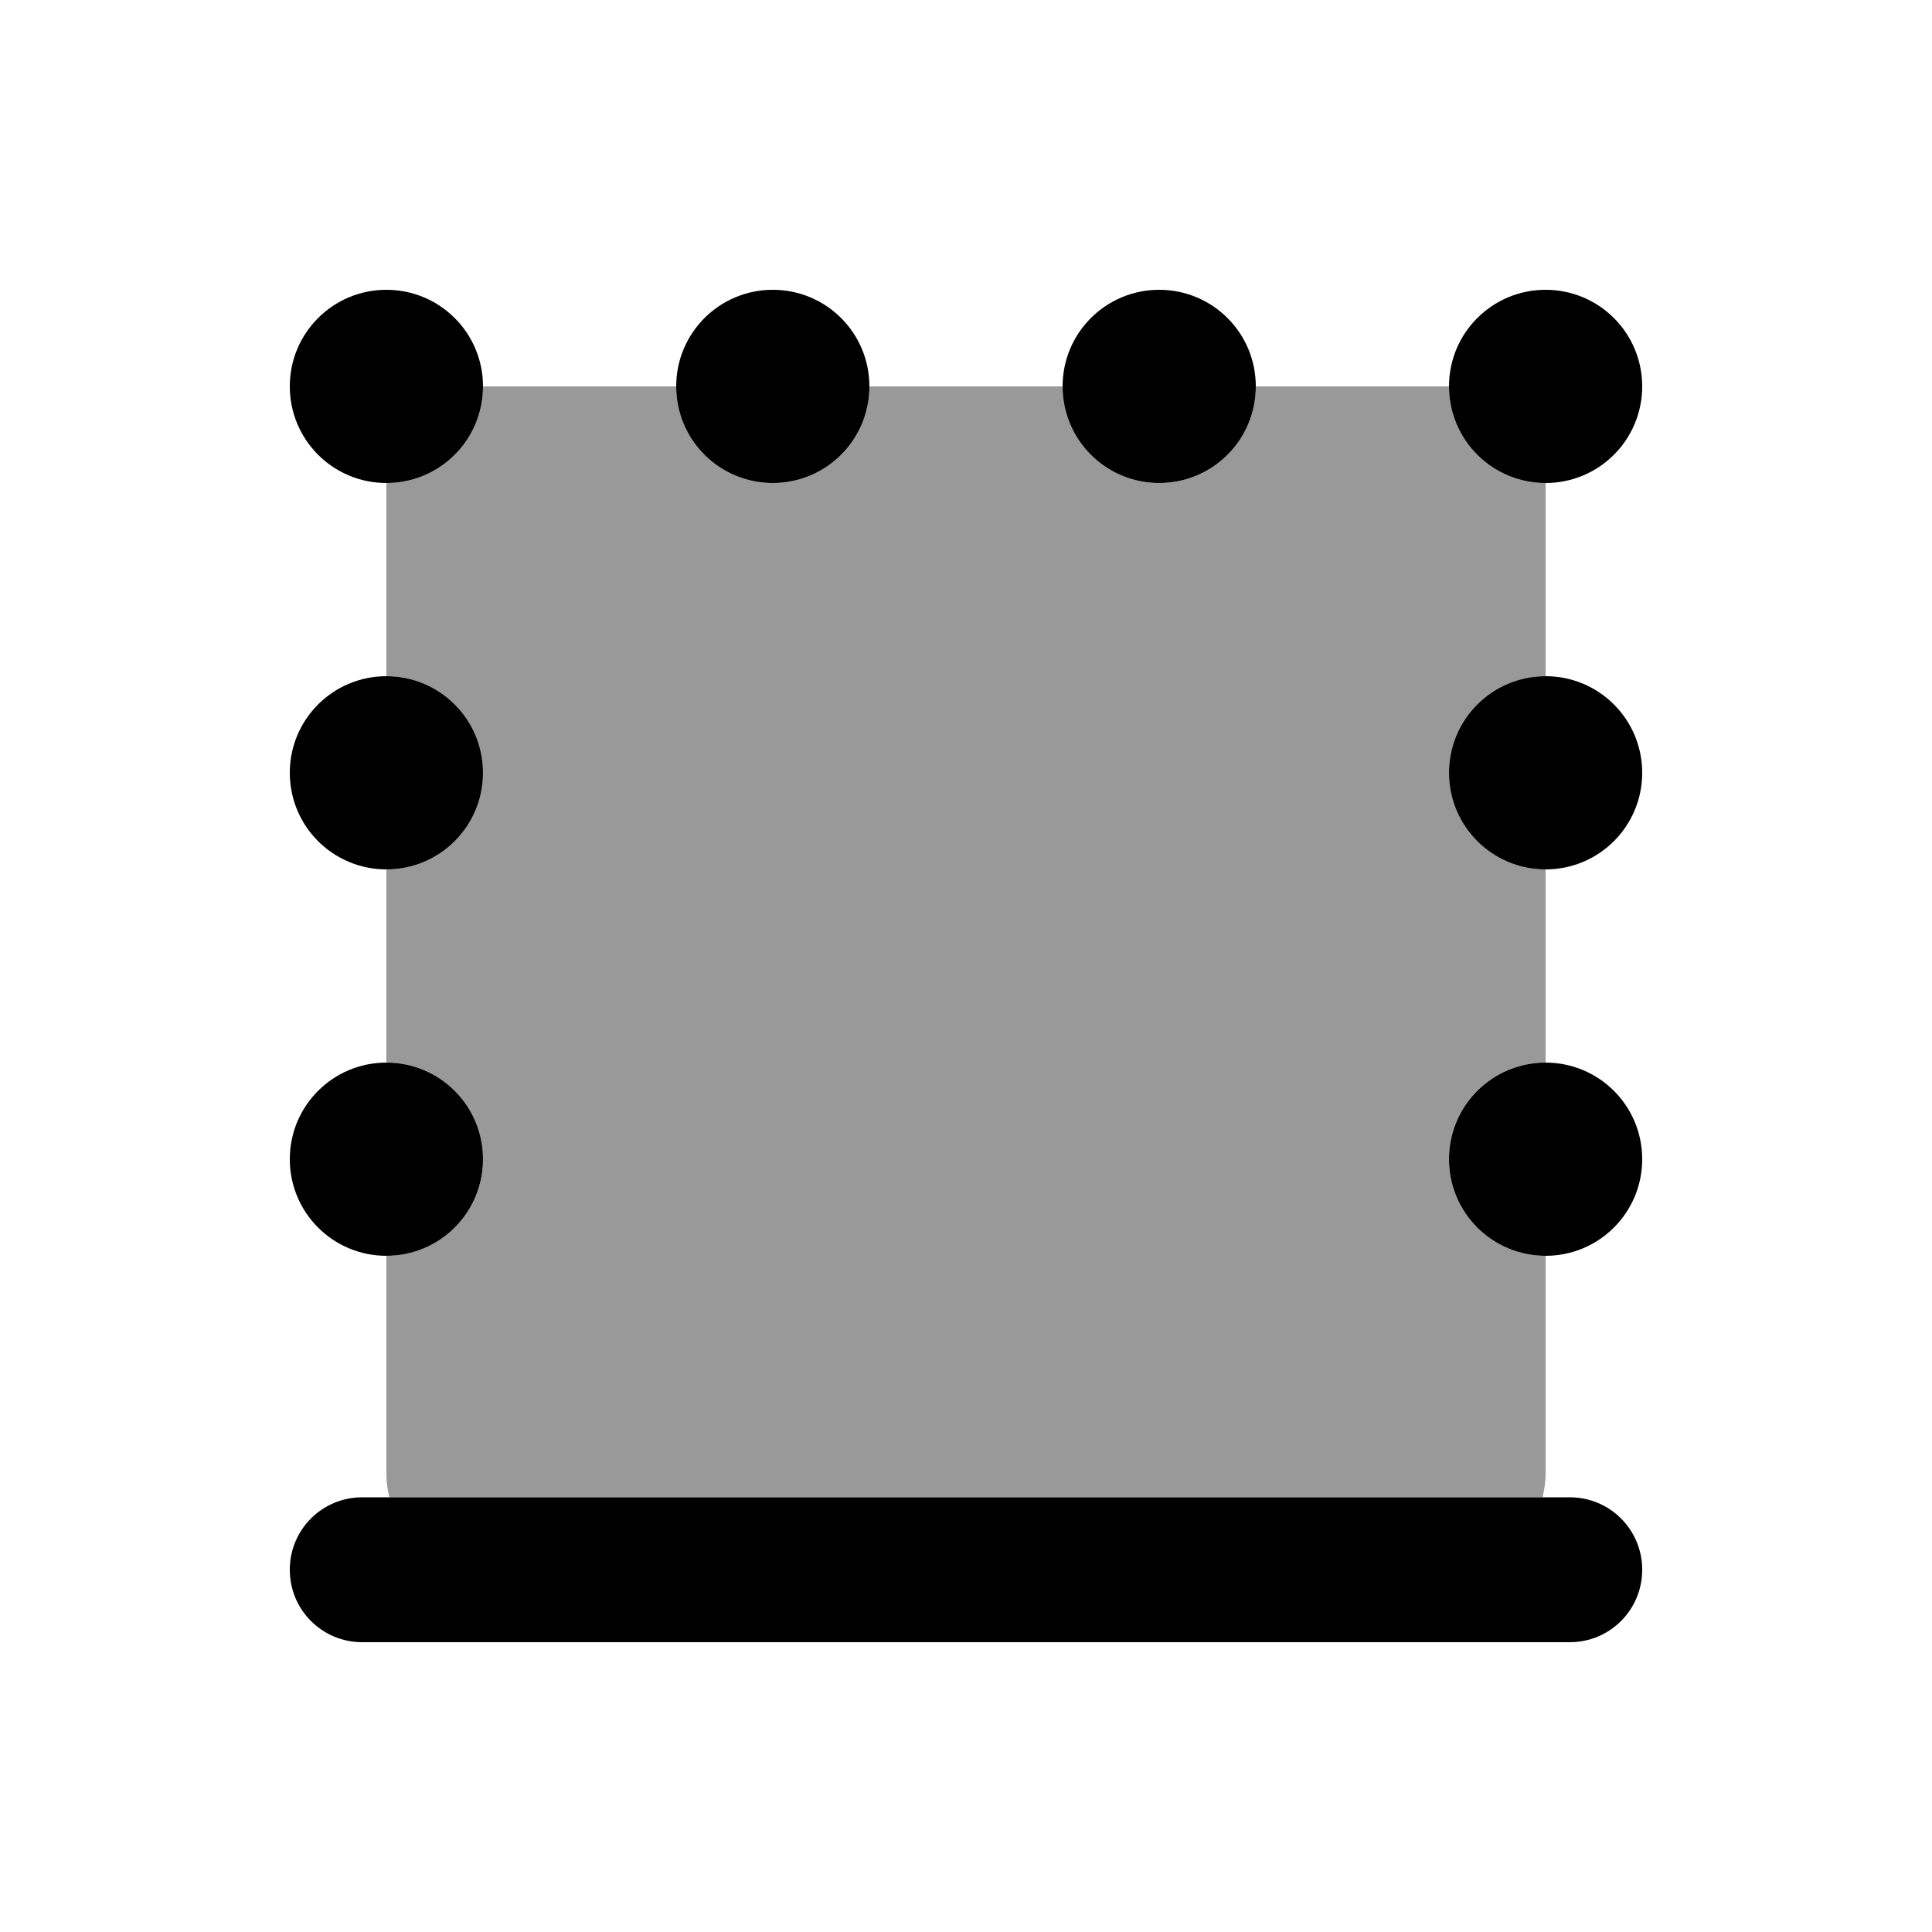 <svg xmlns="http://www.w3.org/2000/svg" viewBox="0 0 640 640"><!--! Font Awesome Pro 7.1.0 by @fontawesome - https://fontawesome.com License - https://fontawesome.com/license (Commercial License) Copyright 2025 Fonticons, Inc. --><path opacity=".4" fill="currentColor" d="M128 160C145.7 160 160 145.7 160 128L224 128C224 145.7 238.3 160 256 160C273.7 160 288 145.7 288 128L352 128C352 145.7 366.3 160 384 160C401.7 160 416 145.7 416 128L480 128C480 145.7 494.3 160 512 160L512 224C494.3 224 480 238.3 480 256C480 273.7 494.3 288 512 288L512 352C494.3 352 480 366.3 480 384C480 401.7 494.3 416 512 416L512 488C512 490.8 511.6 493.4 511 496L129 496C128.3 493.4 128 490.8 128 488L128 416C145.7 416 160 401.7 160 384C160 366.3 145.7 352 128 352L128 288C145.7 288 160 273.7 160 256C160 238.3 145.7 224 128 224L128 160z"/><path fill="currentColor" d="M544 520C544 533.3 533.3 544 520 544L120 544C106.7 544 96 533.3 96 520C96 506.7 106.7 496 120 496L520 496C533.3 496 544 506.7 544 520zM480 384C480 366.3 494.3 352 512 352C529.7 352 544 366.3 544 384C544 401.7 529.7 416 512 416C494.3 416 480 401.7 480 384zM160 384C160 401.7 145.7 416 128 416C110.3 416 96 401.7 96 384C96 366.3 110.3 352 128 352C145.7 352 160 366.3 160 384zM480 256C480 238.3 494.3 224 512 224C529.7 224 544 238.3 544 256C544 273.7 529.7 288 512 288C494.3 288 480 273.7 480 256zM160 256C160 273.7 145.7 288 128 288C110.3 288 96 273.7 96 256C96 238.3 110.3 224 128 224C145.7 224 160 238.3 160 256zM480 128C480 110.3 494.3 96 512 96C529.7 96 544 110.3 544 128C544 145.7 529.7 160 512 160C494.3 160 480 145.7 480 128zM160 128C160 145.7 145.7 160 128 160C110.3 160 96 145.7 96 128C96 110.3 110.3 96 128 96C145.7 96 160 110.3 160 128zM352 128C352 110.3 366.3 96 384 96C401.7 96 416 110.3 416 128C416 145.7 401.7 160 384 160C366.3 160 352 145.7 352 128zM288 128C288 145.7 273.7 160 256 160C238.3 160 224 145.7 224 128C224 110.3 238.3 96 256 96C273.7 96 288 110.3 288 128z"/></svg>